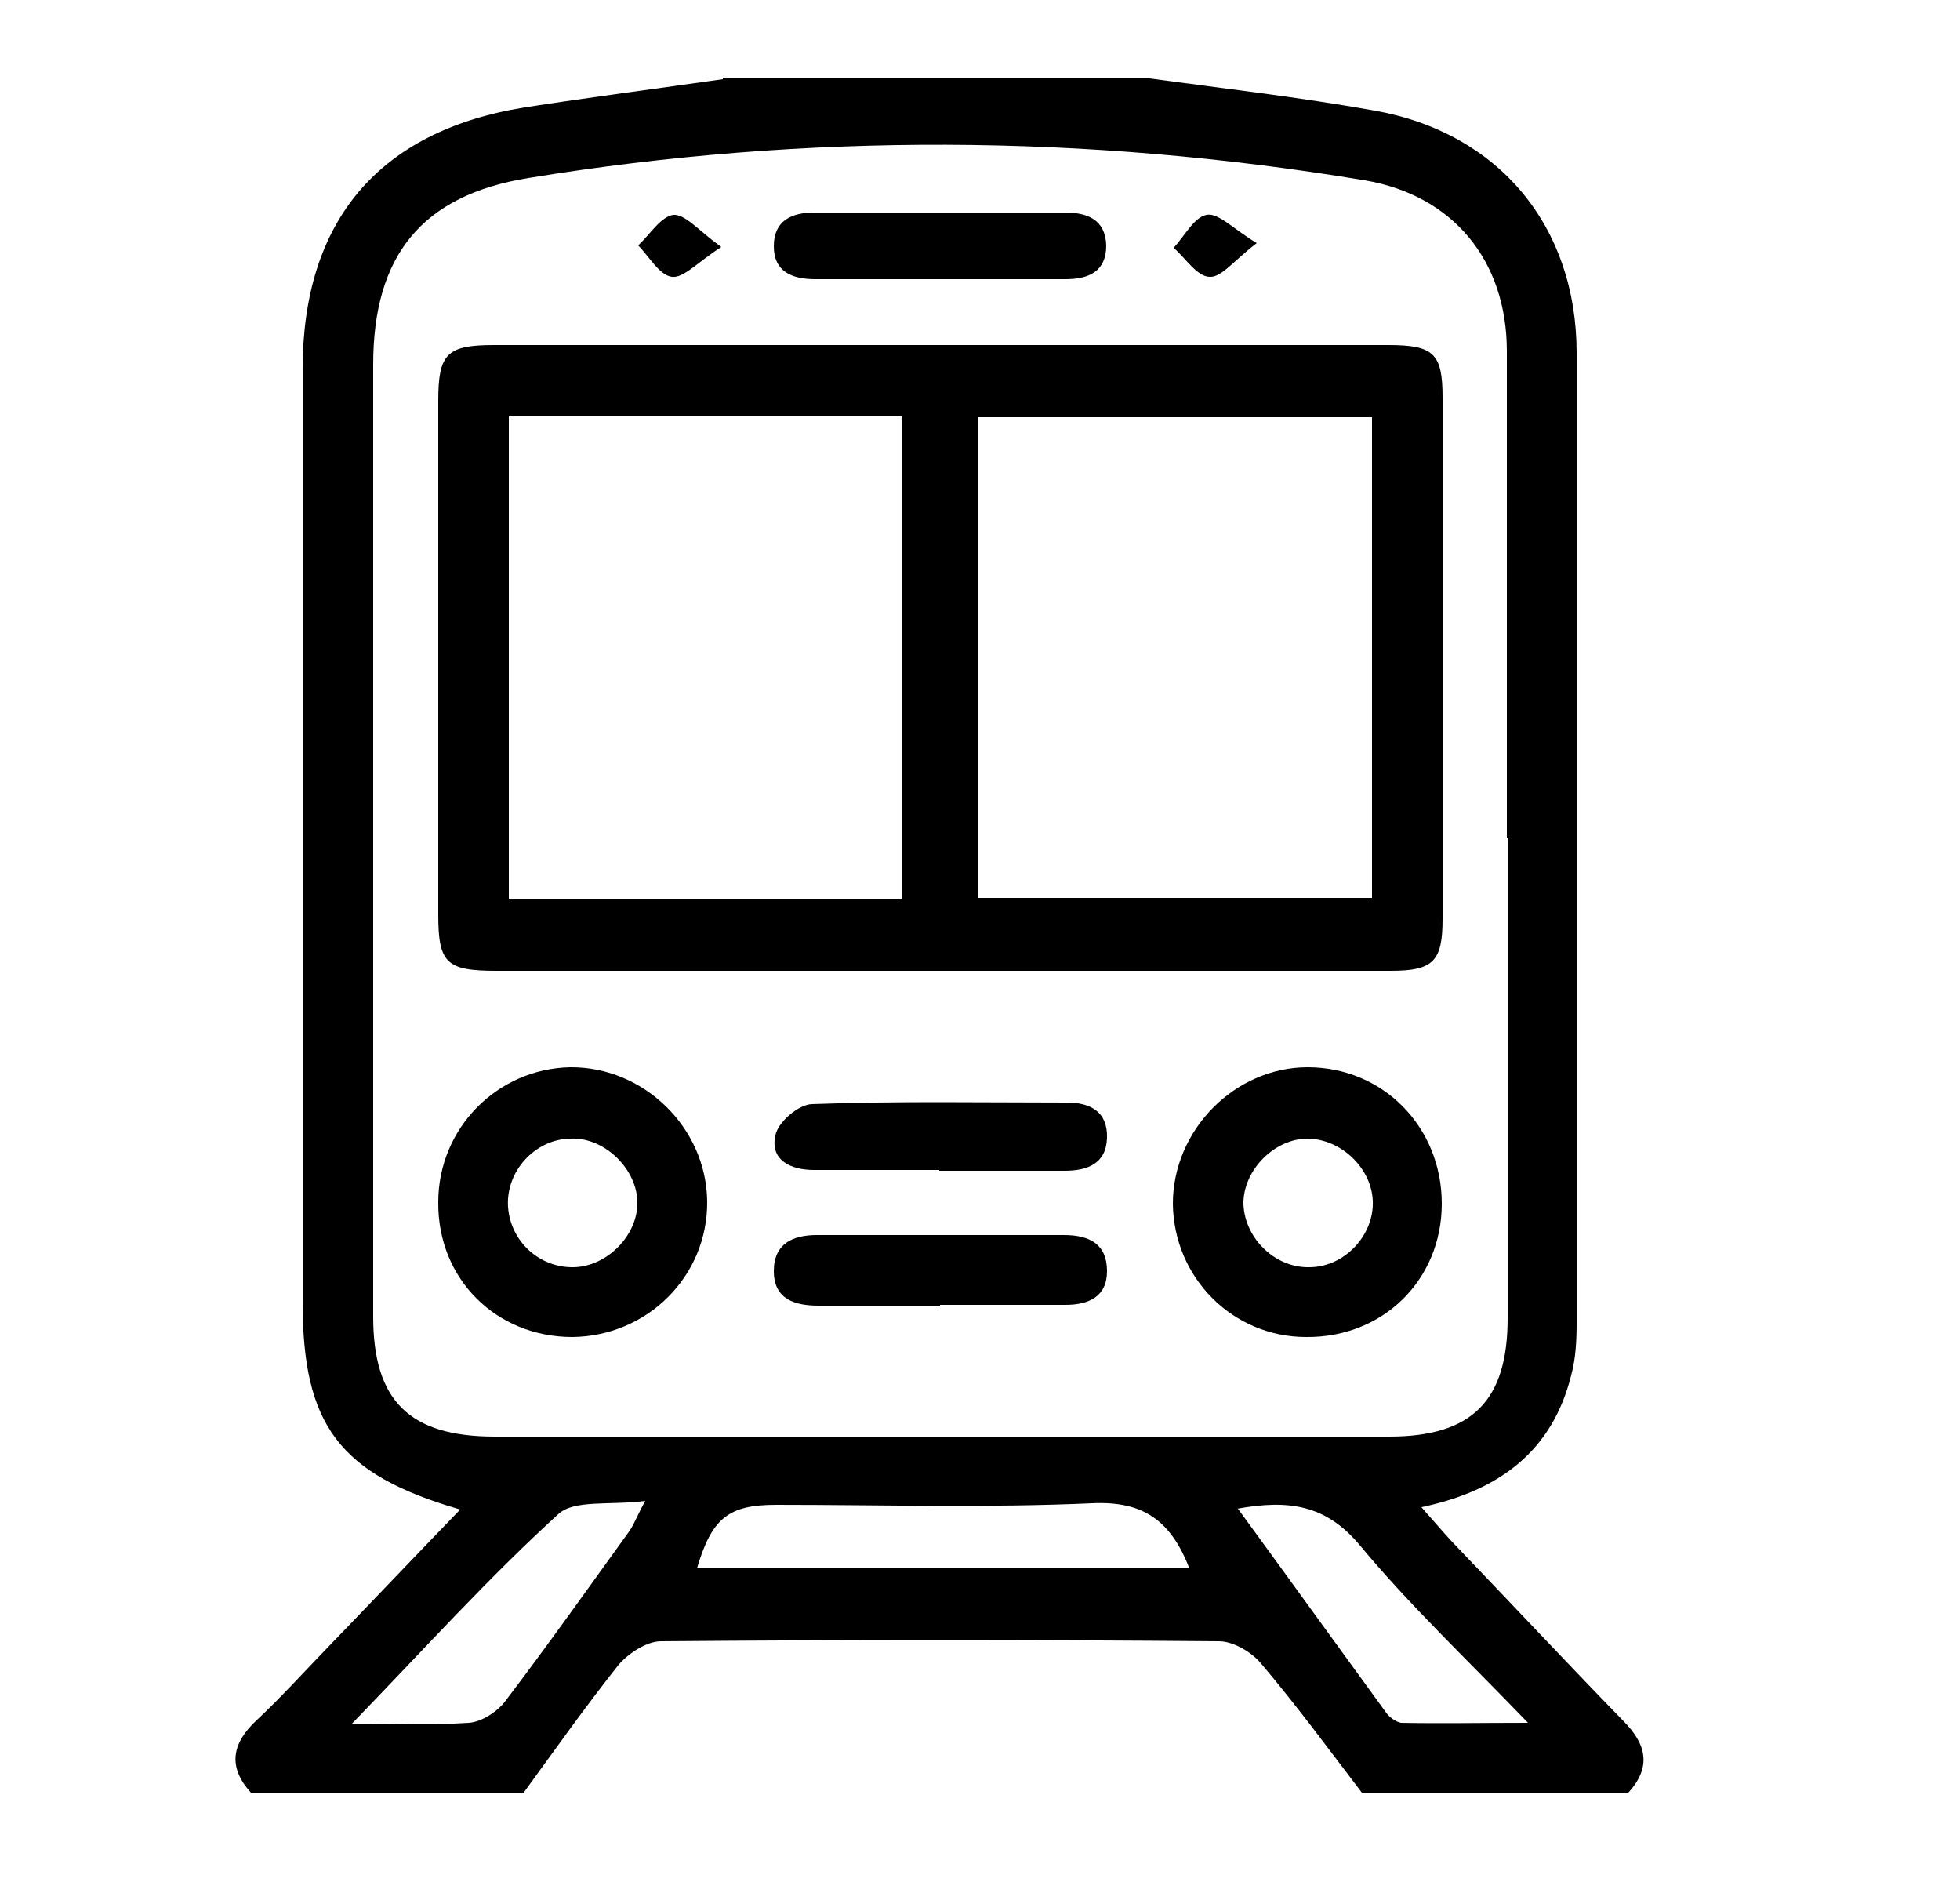 <svg width="25" height="24" viewBox="0 0 25 24" fill="none" xmlns="http://www.w3.org/2000/svg">
<g clip-path="url(#clip0_680_680)">
<path d="M9.22 1C11.03 1 12.85 1 14.66 1C15.62 1.13 16.58 1.24 17.53 1.41C19.12 1.69 20.11 2.89 20.11 4.5C20.11 8.62 20.11 12.75 20.11 16.87C20.11 17.09 20.1 17.32 20.04 17.54C19.8 18.5 19.13 19.01 18.13 19.22C18.29 19.4 18.4 19.53 18.52 19.66C19.25 20.42 19.97 21.19 20.7 21.94C21 22.24 21.07 22.53 20.77 22.86H17.37C16.95 22.31 16.54 21.75 16.09 21.22C15.97 21.07 15.73 20.93 15.55 20.93C13.18 20.91 10.8 20.91 8.43 20.93C8.25 20.93 8.02 21.08 7.89 21.23C7.47 21.76 7.08 22.31 6.68 22.86H3.2C2.9 22.53 2.96 22.23 3.27 21.94C3.58 21.65 3.86 21.34 4.15 21.04C4.72 20.45 5.28 19.86 5.87 19.25C4.32 18.8 3.86 18.17 3.86 16.6C3.86 12.64 3.86 8.67 3.86 4.71C3.86 2.82 4.83 1.67 6.69 1.37C7.53 1.24 8.38 1.13 9.22 1.01V1ZM19.22 10.69C19.22 8.62 19.22 6.55 19.22 4.48C19.22 3.32 18.53 2.49 17.41 2.3C13.86 1.71 10.29 1.69 6.74 2.27C5.38 2.49 4.76 3.26 4.76 4.65C4.76 8.7 4.76 12.74 4.76 16.79C4.76 17.86 5.22 18.32 6.31 18.32C10.11 18.32 13.92 18.32 17.72 18.32C18.78 18.32 19.23 17.86 19.23 16.81C19.23 14.77 19.23 12.73 19.23 10.69H19.22ZM15.17 20C14.93 19.38 14.57 19.14 13.93 19.17C12.59 19.23 11.25 19.19 9.9 19.19C9.29 19.19 9.08 19.36 8.89 20H15.17ZM4.48 21.98C5.08 21.98 5.53 22 5.98 21.97C6.14 21.96 6.34 21.83 6.44 21.7C6.98 20.99 7.49 20.27 8.01 19.55C8.08 19.46 8.12 19.34 8.23 19.14C7.78 19.2 7.32 19.12 7.12 19.31C6.23 20.12 5.42 21.02 4.49 21.98H4.48ZM15.79 19.24C16.44 20.13 17.06 20.99 17.68 21.84C17.72 21.9 17.81 21.96 17.87 21.97C18.37 21.98 18.88 21.97 19.49 21.97C18.7 21.15 17.97 20.46 17.34 19.7C16.91 19.19 16.44 19.12 15.78 19.24H15.79Z" fill="black"/>
<path d="M12.01 12.38C10.12 12.38 8.22 12.38 6.33 12.38C5.69 12.38 5.59 12.28 5.59 11.66C5.59 9.48 5.59 7.29 5.59 5.11C5.59 4.51 5.7 4.4 6.3 4.4C10.1 4.4 13.91 4.4 17.71 4.4C18.29 4.4 18.4 4.51 18.4 5.07C18.4 7.29 18.4 9.5 18.4 11.72C18.4 12.26 18.28 12.38 17.74 12.38C15.83 12.38 13.92 12.38 12.01 12.38ZM11.5 11.46V5.31H6.49V11.46H11.5ZM12.48 5.32V11.45H17.5V5.32H12.48Z" fill="black"/>
<path d="M7.3 17.05C6.33 17.05 5.58 16.31 5.59 15.33C5.59 14.39 6.34 13.63 7.27 13.61C8.21 13.6 9.01 14.38 9.02 15.32C9.03 16.27 8.26 17.04 7.3 17.05ZM7.27 14.52C6.82 14.53 6.45 14.94 6.48 15.39C6.51 15.83 6.88 16.17 7.32 16.16C7.74 16.15 8.13 15.76 8.13 15.34C8.13 14.91 7.71 14.5 7.28 14.52H7.27Z" fill="black"/>
<path d="M18.39 15.35C18.39 16.32 17.64 17.06 16.66 17.05C15.72 17.05 14.97 16.29 14.96 15.35C14.96 14.41 15.75 13.61 16.68 13.61C17.64 13.61 18.39 14.37 18.39 15.35ZM16.68 14.52C16.26 14.52 15.87 14.91 15.86 15.33C15.86 15.77 16.25 16.17 16.7 16.16C17.15 16.16 17.53 15.75 17.51 15.31C17.49 14.89 17.1 14.52 16.67 14.52H16.68Z" fill="black"/>
<path d="M11.98 14.92C11.45 14.92 10.91 14.92 10.38 14.92C10.08 14.92 9.82 14.79 9.89 14.48C9.92 14.31 10.19 14.08 10.36 14.08C11.44 14.04 12.52 14.06 13.61 14.06C13.91 14.06 14.13 14.18 14.12 14.51C14.11 14.84 13.87 14.93 13.58 14.93C13.05 14.93 12.51 14.93 11.98 14.93V14.92Z" fill="black"/>
<path d="M11.99 16.65C11.47 16.65 10.96 16.65 10.44 16.65C10.14 16.65 9.87 16.57 9.87 16.21C9.87 15.86 10.11 15.75 10.42 15.75C11.47 15.75 12.52 15.75 13.57 15.75C13.89 15.75 14.12 15.86 14.12 16.21C14.12 16.54 13.88 16.64 13.59 16.64C13.06 16.64 12.52 16.64 11.99 16.64V16.65Z" fill="black"/>
<path d="M12.03 2.71C12.55 2.71 13.06 2.71 13.58 2.71C13.87 2.71 14.1 2.8 14.11 3.13C14.11 3.46 13.89 3.56 13.59 3.56C12.53 3.56 11.46 3.56 10.4 3.56C10.11 3.56 9.87 3.47 9.87 3.14C9.87 2.81 10.1 2.71 10.39 2.71C10.94 2.71 11.49 2.71 12.03 2.71Z" fill="black"/>
<path d="M16.03 3.1C15.74 3.32 15.58 3.54 15.43 3.53C15.27 3.53 15.12 3.29 14.97 3.16C15.11 3.01 15.23 2.77 15.39 2.74C15.54 2.71 15.73 2.92 16.03 3.1Z" fill="black"/>
<path d="M9.2 3.15C8.9 3.34 8.72 3.55 8.57 3.53C8.41 3.51 8.28 3.27 8.14 3.13C8.29 2.99 8.43 2.76 8.59 2.74C8.74 2.73 8.91 2.94 9.2 3.15Z" fill="black"/>
</g>
<defs>
<clipPath id="clip0_680_680">
<rect width="17.98" height="21.86" fill="white" transform="translate(3 1)"/>
</clipPath>
</defs>
</svg>

